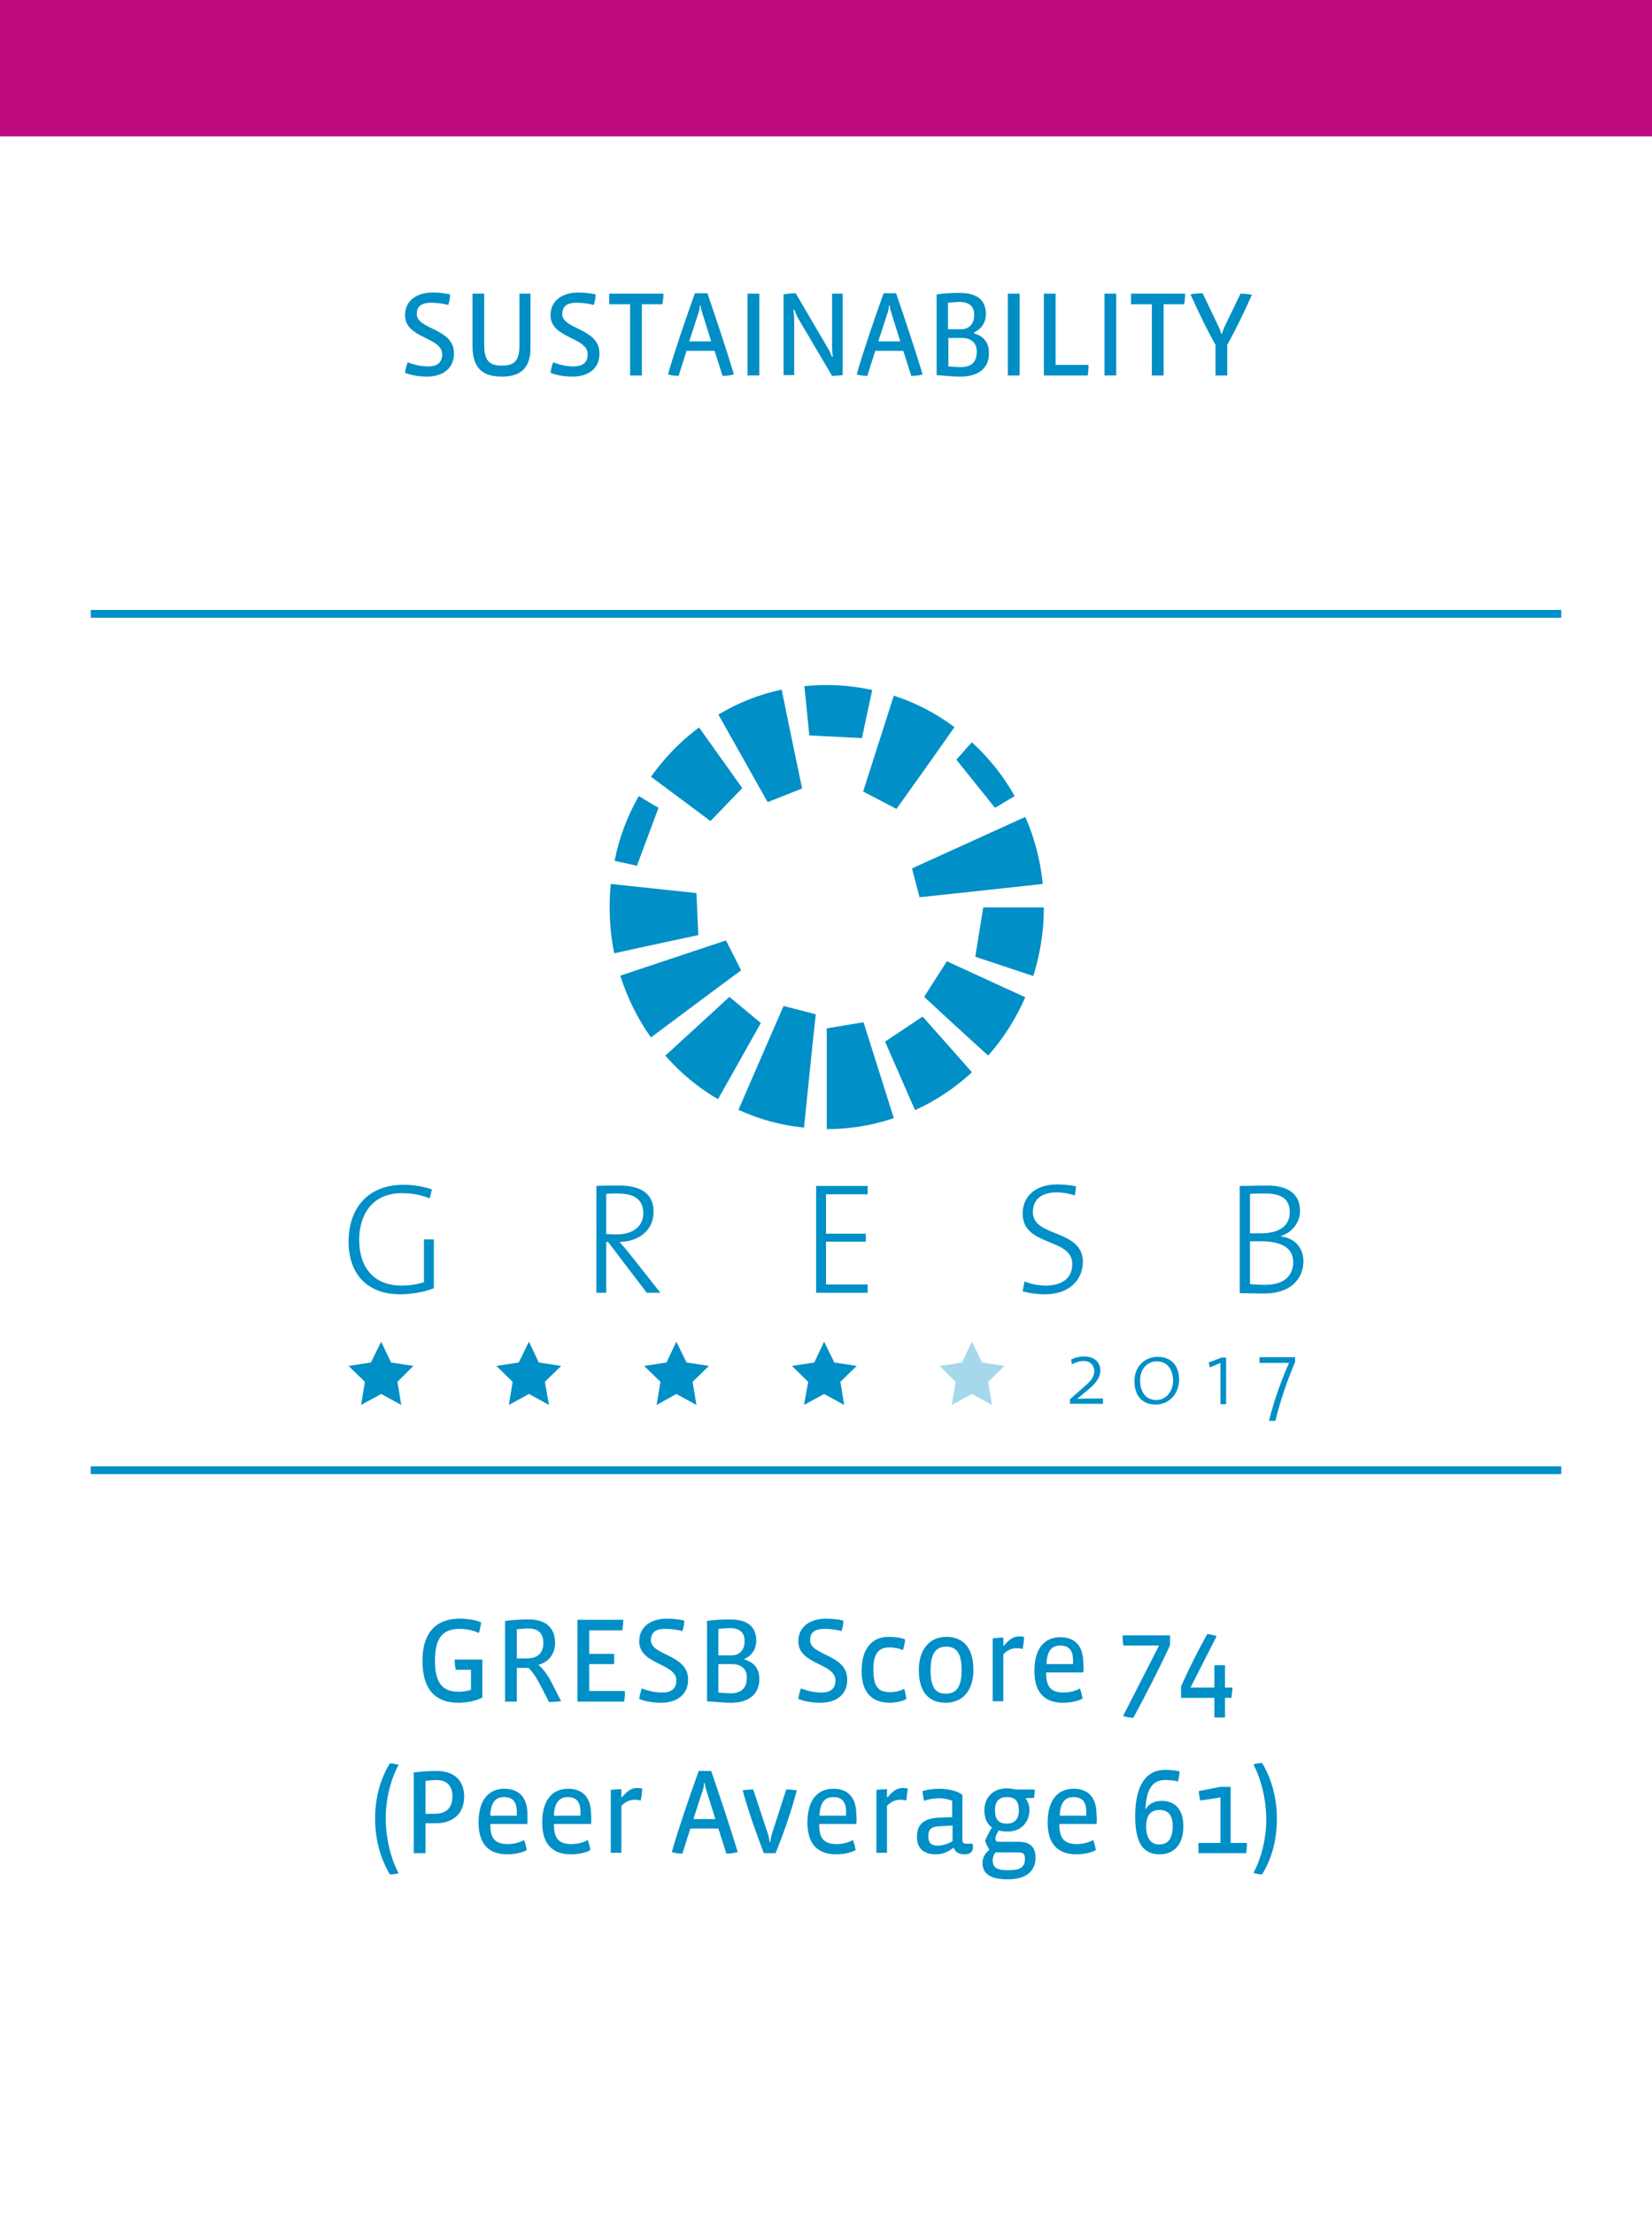 <?xml version="1.0" encoding="utf-8"?>
<!-- Generator: Adobe Illustrator 22.0.1, SVG Export Plug-In . SVG Version: 6.00 Build 0)  -->
<svg version="1.1" id="Layer_1" xmlns="http://www.w3.org/2000/svg" xmlns:xlink="http://www.w3.org/1999/xlink" x="0px" y="0px"
	 viewBox="0 0 436 584" enable-background="new 0 0 436 584" xml:space="preserve">
<rect fill="#FFFFFF" width="436" height="584"/>
<g>
	<path fill="#008EC5" d="M112.7,99.4c-1.8,0-4.1-0.3-5.8-1c0.1-0.9,0.4-2,0.7-2.8c1.7,0.7,3.6,1.1,5.4,1.1c2.5,0,3.7-1.1,3.7-3.2
		c0-4.6-9.8-4.1-9.8-10.3c0-3.9,3.1-6,7.4-6c1.4,0,3.2,0.2,4.5,0.5c0,0.7-0.2,2-0.5,2.8c-1.3-0.4-3.1-0.6-4.5-0.6
		c-2.9,0-3.8,1.2-3.8,3c0,4.1,9.8,3.7,9.8,10.3C119.9,97,117.1,99.4,112.7,99.4z"/>
	<path fill="#008EC5" d="M132.5,99.4c-4.8,0-7.8-1.9-7.8-8.1V77.5h3.1V91c0,4,1.2,5.5,4.6,5.5c3.6,0,4.7-1.5,4.7-5.5V77.5h2.9v13.8
		C140.2,97.5,137,99.4,132.5,99.4z"/>
	<path fill="#008EC5" d="M151.1,99.4c-1.8,0-4.1-0.3-5.8-1c0.1-0.9,0.4-2,0.7-2.8c1.7,0.7,3.6,1.1,5.4,1.1c2.5,0,3.7-1.1,3.7-3.2
		c0-4.6-9.8-4.1-9.8-10.3c0-3.9,3.1-6,7.4-6c1.4,0,3.2,0.2,4.5,0.5c0,0.7-0.2,2-0.5,2.8c-1.3-0.4-3.1-0.6-4.5-0.6
		c-2.9,0-3.8,1.2-3.8,3c0,4.1,9.8,3.7,9.8,10.3C158.3,97,155.6,99.4,151.1,99.4z"/>
	<path fill="#008EC5" d="M174.8,80.3h-5.4v18.8h-3.1V80.3h-5.5v-2.8h14.3C175.1,78.4,175,79.4,174.8,80.3z"/>
	<path fill="#008EC5" d="M190.7,99.2l-2.1-6.6h-7.4l-2.1,6.6c-0.9,0-2-0.1-2.8-0.4c2-6.9,4.5-14.1,7.1-21.4h3.3
		c2.4,7,4.9,14.5,7,21.4C192.8,99.1,191.7,99.2,190.7,99.2z M185.2,82.1c-0.2-0.5-0.2-0.9-0.3-1.5h-0.2c0,0.6-0.1,1.1-0.2,1.5
		l-2.6,8h5.8L185.2,82.1z"/>
	<path fill="#008EC5" d="M197.3,99.1V77.5h3.1v21.6H197.3z"/>
	<path fill="#008EC5" d="M219.6,99.2l-8.9-15.1c-0.3-0.5-0.8-1.7-1.1-2.4h-0.2c0.1,0.8,0.2,1.8,0.2,2.4V99h-2.8V77.7
		c0.9-0.2,2.3-0.3,3.2-0.3l8.5,14.5c0.4,0.6,0.8,1.6,1.1,2.3h0.2c-0.1-0.6-0.2-1.8-0.2-2.5V77.5h2.8V99
		C221.7,99.1,220.5,99.2,219.6,99.2z"/>
	<path fill="#008EC5" d="M240.5,99.2l-2.1-6.6H231l-2.1,6.6c-0.9,0-2-0.1-2.8-0.4c2-6.9,4.5-14.1,7.1-21.4h3.3
		c2.4,7,4.9,14.5,7,21.4C242.7,99.1,241.6,99.2,240.5,99.2z M235.1,82.1c-0.2-0.5-0.2-0.9-0.3-1.5h-0.2c0,0.6-0.1,1.1-0.2,1.5
		l-2.6,8h5.8L235.1,82.1z"/>
	<path fill="#008EC5" d="M253.5,99.4c-1.6,0-4-0.2-6.3-0.4V77.7c1.9-0.3,4.2-0.4,6-0.4c4.3,0,7,1.6,7,5.6c0,2.4-1.4,4.1-3.1,4.8V88
		c2.5,0.7,3.9,2.4,3.9,5.1C261.1,97.6,257.7,99.4,253.5,99.4z M253.3,79.7c-0.9,0-1.8,0.1-3.1,0.2v7h3.4c2.2,0,3.5-1.4,3.5-3.7
		C257.2,80.9,255.8,79.7,253.3,79.7z M253.9,89.2h-3.6v7.5c1.2,0.1,2.4,0.2,3.2,0.2c2.9,0,4.3-1.4,4.3-4.1
		C257.8,90.5,256.3,89.2,253.9,89.2z"/>
	<path fill="#008EC5" d="M266,99.1V77.5h3.1v21.6H266z"/>
	<path fill="#008EC5" d="M287.1,99.1h-11.6V77.5h3.1v18.8h8.7C287.3,97.2,287.2,98.2,287.1,99.1z"/>
	<path fill="#008EC5" d="M291.5,99.1V77.5h3.1v21.6H291.5z"/>
	<path fill="#008EC5" d="M312.5,80.3h-5.4v18.8H304V80.3h-5.5v-2.8h14.3C312.8,78.4,312.7,79.4,312.5,80.3z"/>
	<path fill="#008EC5" d="M323.9,91v8.1h-3.1V91c-2.5-4.4-4.6-8.9-6.6-13.3c0.9-0.2,2.4-0.3,3.2-0.3l4.3,9c0.3,0.5,0.4,1.1,0.6,1.7
		h0.2c0.2-0.6,0.4-1.2,0.6-1.7l4.3-8.9c0.9,0,2.1,0.1,3,0.3C328.3,82.5,326.4,86.5,323.9,91z"/>
</g>
<line fill="none" stroke="#008EC5" stroke-width="2" x1="24" y1="162" x2="412" y2="162"/>
<line fill="none" stroke="#008EC5" stroke-width="2" x1="24" y1="388" x2="412" y2="388"/>
<rect fill="#BE097F" width="436" height="36"/>
<line fill="none" stroke="#008FC6" stroke-width="2" x1="24" y1="162" x2="412" y2="162"/>
<line fill="none" stroke="#008FC6" stroke-width="2" x1="24" y1="388" x2="412" y2="388"/>
<g>
	<path fill="#008FC6" d="M121.1,449.4c-6.5,0-9.6-3.8-9.6-11.1c0-7.7,3.9-11.1,9.8-11.1c2,0,4.2,0.3,5.7,1c-0.1,0.8-0.4,2-0.6,2.8
		c-1.2-0.6-3.3-1.1-5-1.1c-4.1,0-6.6,1.8-6.6,8.4c0,6.3,2.3,8.2,6.3,8.2c0.9,0,2.3-0.2,3.2-0.5v-5.3h-4c-0.2-0.8-0.3-1.9-0.3-2.7
		h7.3v10C126,448.8,123.4,449.4,121.1,449.4z"/>
	<path fill="#008FC6" d="M144.9,449.2l-1.8-3.5c-1.2-2.4-2.5-4.5-3.6-5.5h-3.1v8.9h-3.1v-21.3c2.4-0.3,4.4-0.4,6.2-0.4
		c3.8,0,7,1.6,7,6.2c0,3-1.8,5.1-4.4,5.8c1.2,1,2.5,2.7,3.6,4.9l2.4,4.7C147.2,449.1,146,449.2,144.9,449.2z M139.4,429.8
		c-0.9,0-2.1,0.1-3,0.2v7.7h2.6c2.8,0,4.4-1.3,4.4-4.1C143.4,430.9,141.9,429.8,139.4,429.8z"/>
	<path fill="#008FC6" d="M164.7,449.1h-12.3v-21.6h12.1c0,0.8-0.1,1.9-0.3,2.8h-8.7v6.2h6.6v2.7h-6.6v7.1h9.4
		C165,447.2,164.9,448.2,164.7,449.1z"/>
	<path fill="#008FC6" d="M174.5,449.4c-1.8,0-4.1-0.3-5.8-1c0.1-0.9,0.4-2,0.7-2.8c1.7,0.7,3.6,1.1,5.4,1.1c2.5,0,3.7-1.1,3.7-3.2
		c0-4.6-9.8-4.1-9.8-10.3c0-3.9,3.1-6,7.4-6c1.4,0,3.2,0.2,4.5,0.5c0,0.7-0.2,2-0.5,2.8c-1.3-0.4-3.1-0.6-4.5-0.6
		c-2.9,0-3.8,1.2-3.8,3c0,4.1,9.8,3.7,9.8,10.3C181.7,447,178.9,449.4,174.5,449.4z"/>
	<path fill="#008FC6" d="M192.9,449.4c-1.6,0-4-0.2-6.3-0.4v-21.2c1.9-0.3,4.2-0.4,6-0.4c4.3,0,7,1.6,7,5.6c0,2.4-1.4,4.1-3.1,4.8
		v0.2c2.5,0.7,3.9,2.4,3.9,5.1C200.4,447.6,197.1,449.4,192.9,449.4z M192.7,429.7c-0.9,0-1.8,0.1-3.1,0.2v7h3.4
		c2.2,0,3.5-1.4,3.5-3.7C196.6,430.9,195.2,429.7,192.7,429.7z M193.2,439.2h-3.6v7.5c1.2,0.1,2.4,0.2,3.2,0.2
		c2.9,0,4.3-1.4,4.3-4.1C197.2,440.5,195.6,439.2,193.2,439.2z"/>
	<path fill="#008FC6" d="M216.5,449.4c-1.8,0-4.1-0.3-5.8-1c0.1-0.9,0.4-2,0.7-2.8c1.7,0.7,3.6,1.1,5.4,1.1c2.5,0,3.7-1.1,3.7-3.2
		c0-4.6-9.8-4.1-9.8-10.3c0-3.9,3.1-6,7.4-6c1.4,0,3.2,0.2,4.5,0.5c0,0.7-0.2,2-0.5,2.8c-1.3-0.4-3.1-0.6-4.5-0.6
		c-2.9,0-3.8,1.2-3.8,3c0,4.1,9.8,3.7,9.8,10.3C223.7,447,221,449.4,216.5,449.4z"/>
	<path fill="#008FC6" d="M234.9,449.4c-4.9,0-7.5-2.8-7.5-8.4c0-6.4,3.2-9,7.1-9c1.4,0,3.2,0.2,4.4,0.7c-0.1,0.8-0.3,1.9-0.6,2.8
		c-1.1-0.5-2.4-0.7-3.6-0.7c-2.6,0-4.2,1.4-4.2,5.7c0,4.9,1.4,6.1,4.5,6.1c1.2,0,2.7-0.3,3.6-0.9c0.3,0.8,0.5,1.8,0.6,2.7
		C238.1,449.1,236.1,449.4,234.9,449.4z"/>
	<path fill="#008FC6" d="M249.6,449.4c-4.3,0-7.1-2.6-7.1-8.7c0-5.5,3-8.7,7.2-8.7c4.1,0,7.2,2.4,7.2,8.7
		C256.9,446.6,253.7,449.4,249.6,449.4z M249.7,434.6c-2.4,0-4.1,1.4-4.1,6.2c0,4.7,1.4,6.2,4,6.2s4.2-1.5,4.2-6.2
		C253.8,436.1,252.3,434.6,249.7,434.6z"/>
	<path fill="#008FC6" d="M269.9,435.2c-0.4-0.1-0.9-0.2-1.4-0.2c-1.2,0-2.3,0.2-3.7,1.6V449H262v-16.6c0.8-0.1,2-0.2,2.8-0.2v2.1
		h0.2c1.8-2.2,3-2.4,4-2.4c0.4,0,0.9,0,1.3,0.2C270.2,433.2,270.1,434.3,269.9,435.2z"/>
	<path fill="#008FC6" d="M285.9,441.4h-9.8v0.2c0,3.5,1.2,5.1,4.6,5.1c1.5,0,3.3-0.4,4.3-1.1c0.3,0.8,0.6,1.8,0.7,2.7
		c-1.2,0.7-3.3,1.1-5.1,1.1c-5,0-7.6-2.8-7.6-8.4c0-6.2,2.9-8.9,6.8-8.9c4.1,0,6.1,2.5,6.1,6.8C286,439.6,286,440.7,285.9,441.4z
		 M276.2,439.2h7c0-0.3,0-0.8,0-1c0-2.8-1.2-3.9-3.4-3.9C277.6,434.3,276.3,435.7,276.2,439.2z"/>
	<path fill="#008FC6" d="M299.1,453.4c-0.9-0.1-1.9-0.2-2.7-0.5l9.5-18.6h-9.4c-0.2-0.9-0.2-1.8-0.2-2.7h12.5v2.6
		C306.3,439.7,302.2,447.7,299.1,453.4z"/>
	<path fill="#008FC6" d="M325,448.1h-1.7v5.2h-2.8v-5.2h-8.8v-3c2-4.5,4.7-9.9,6.9-13.8c0.7,0,1.9,0.3,2.5,0.5l-6.9,13.6h6.3v-5.9
		h2.8v5.9h2C325.2,446.3,325.1,447.3,325,448.1z"/>
</g>
<g>
	<path fill="#008FC6" d="M102.9,494.7c-2.6-4.3-3.9-9.5-3.9-14.7s1.2-10.2,3.9-14.6c0.7,0,1.6,0.2,2.3,0.4
		c-2.1,3.8-3.4,9.1-3.4,14.1s1.3,10.6,3.4,14.5C104.5,494.6,103.6,494.7,102.9,494.7z"/>
	<path fill="#008FC6" d="M115.2,481.2h-2.9v7.9h-3.1v-21.3c2.3-0.3,4-0.4,6.1-0.4c4,0,7.2,2,7.2,6.8
		C122.5,479.1,119,481.2,115.2,481.2z M115.2,469.8c-0.8,0-1.8,0.1-2.9,0.2v8.7h2.5c2.8,0,4.6-1.4,4.6-4.6
		C119.4,471,117.6,469.8,115.2,469.8z"/>
	<path fill="#008FC6" d="M139.2,481.4h-9.8v0.2c0,3.5,1.2,5.1,4.6,5.1c1.5,0,3.3-0.4,4.3-1.1c0.3,0.8,0.6,1.8,0.7,2.7
		c-1.2,0.7-3.3,1.1-5.1,1.1c-5,0-7.6-2.8-7.6-8.4c0-6.2,2.9-8.9,6.8-8.9c4.1,0,6.1,2.5,6.1,6.8C139.2,479.6,139.2,480.7,139.2,481.4
		z M129.4,479.2h7c0-0.3,0-0.8,0-1c0-2.8-1.2-3.9-3.4-3.9C130.8,474.3,129.5,475.7,129.4,479.2z"/>
	<path fill="#008FC6" d="M156,481.4h-9.8v0.2c0,3.5,1.2,5.1,4.6,5.1c1.5,0,3.3-0.4,4.3-1.1c0.3,0.8,0.6,1.8,0.7,2.7
		c-1.2,0.7-3.3,1.1-5.1,1.1c-5,0-7.6-2.8-7.6-8.4c0-6.2,2.9-8.9,6.8-8.9c4.1,0,6.1,2.5,6.1,6.8C156.1,479.6,156,480.7,156,481.4z
		 M146.2,479.2h7c0-0.3,0-0.8,0-1c0-2.8-1.2-3.9-3.4-3.9C147.7,474.3,146.3,475.7,146.2,479.2z"/>
	<path fill="#008FC6" d="M169.1,475.2c-0.4-0.1-0.9-0.2-1.4-0.2c-1.2,0-2.3,0.2-3.7,1.6V489h-2.8v-16.6c0.8-0.1,2-0.2,2.8-0.2v2.1
		h0.2c1.8-2.2,3-2.4,4-2.4c0.4,0,0.9,0,1.3,0.2C169.4,473.2,169.3,474.3,169.1,475.2z"/>
	<path fill="#008FC6" d="M191.7,489.2l-2.1-6.6h-7.4l-2.1,6.6c-0.9,0-2-0.1-2.8-0.4c2-6.9,4.5-14.1,7.1-21.4h3.3
		c2.4,7,4.9,14.5,7,21.4C193.8,489.1,192.7,489.2,191.7,489.2z M186.3,472.1c-0.2-0.5-0.2-0.9-0.3-1.5h-0.2c0,0.6-0.1,1.1-0.2,1.5
		l-2.6,8h5.8L186.3,472.1z"/>
	<path fill="#008FC6" d="M204.7,489.1h-3.1c-2-5.2-4.1-11.1-5.6-16.6c0.8-0.1,2-0.2,2.8-0.2l3.9,11.8c0.2,0.6,0.3,1.2,0.4,2h0.2
		c0.1-0.8,0.3-1.4,0.4-2l3.8-11.8c0.9,0,2,0.1,2.8,0.2C208.8,478.2,206.9,483.6,204.7,489.1z"/>
	<path fill="#008FC6" d="M226,481.4h-9.8v0.2c0,3.5,1.2,5.1,4.6,5.1c1.5,0,3.3-0.4,4.3-1.1c0.3,0.8,0.6,1.8,0.7,2.7
		c-1.2,0.7-3.3,1.1-5.1,1.1c-5,0-7.6-2.8-7.6-8.4c0-6.2,2.9-8.9,6.8-8.9c4.1,0,6.1,2.5,6.1,6.8C226.1,479.6,226.1,480.7,226,481.4z
		 M216.3,479.2h7c0-0.3,0-0.8,0-1c0-2.8-1.2-3.9-3.4-3.9C217.7,474.3,216.4,475.7,216.3,479.2z"/>
	<path fill="#008FC6" d="M239.2,475.2c-0.4-0.1-0.9-0.2-1.4-0.2c-1.2,0-2.3,0.2-3.7,1.6V489h-2.8v-16.6c0.8-0.1,2-0.2,2.8-0.2v2.1
		h0.2c1.8-2.2,3-2.4,4-2.4c0.4,0,0.9,0,1.3,0.2C239.4,473.2,239.3,474.3,239.2,475.2z"/>
	<path fill="#008FC6" d="M256.8,487.4c0,1.4-0.8,2-2.2,2c-1.3,0-2.4-0.4-2.9-1.7h-0.1c-1.5,1.2-3,1.7-4.7,1.7
		c-2.9,0-4.9-1.4-4.9-4.6c0-3.5,2-4.9,6-5.1l3.3-0.1v-4.3c-0.8-0.4-2.2-0.7-3.5-0.7c-1.4,0-3,0.3-3.9,0.7c-0.2-0.7-0.4-1.8-0.4-2.6
		c1.4-0.4,2.8-0.6,4.4-0.6c2.2,0,4.7,0.5,6.1,1.6v11.8c0,0.8,0.2,1.1,1,1.1h1.7L256.8,487.4L256.8,487.4z M251.3,481.8l-3.4,0.2
		c-2.2,0.1-2.9,0.8-2.9,2.7c0,1.6,0.7,2.4,2.5,2.4c1.3,0,2.9-0.5,3.9-1.2v-4.1H251.3z"/>
	<path fill="#008FC6" d="M266,496c-5,0-6.7-1.7-6.7-4.4c0-1.2,0.6-2.4,1.8-3.4c-0.4-0.7-0.8-1.5-1.1-2.3c0.3-1,1.1-2.4,1.8-3.6
		c-1.2-0.8-2-2.3-2-4.5c0-3.3,2.2-5.8,5.9-5.8c0.9,0,1.9,0.2,2.6,0.3h4.8c0,0.7-0.1,1.5-0.2,2.2l-2.2,0.1v0.1c0.6,0.7,1,1.9,1,2.9
		c0,3.6-2.5,5.8-5.7,5.8c-0.8,0-1.8-0.1-2.4-0.3c-0.6,0.9-0.9,1.7-0.9,2.2c0,0.7,0.4,0.8,1,0.8h5c2.8,0,4.6,1,4.6,4.2
		C273.3,493.8,270.9,496,266,496z M268.6,488.9h-5.9c-0.4,0.5-0.7,1.3-0.7,2.1c0,1.9,1.1,2.6,4.1,2.6c2.8,0,4.4-0.6,4.4-2.9
		C270.5,489.1,270,488.9,268.6,488.9z M265.7,474.3c-2.1,0-3.1,1.2-3.1,3.5c0,2.4,1,3.5,3.1,3.5s3.2-1.2,3.2-3.5
		C268.9,475.3,267.9,474.3,265.7,474.3z"/>
	<path fill="#008FC6" d="M289.4,481.4h-9.8v0.2c0,3.5,1.2,5.1,4.6,5.1c1.5,0,3.3-0.4,4.3-1.1c0.3,0.8,0.6,1.8,0.7,2.7
		c-1.2,0.7-3.3,1.1-5.1,1.1c-5,0-7.6-2.8-7.6-8.4c0-6.2,2.9-8.9,6.8-8.9c4.1,0,6.1,2.5,6.1,6.8C289.5,479.6,289.5,480.7,289.4,481.4
		z M279.7,479.2h7c0-0.3,0-0.8,0-1c0-2.8-1.2-3.9-3.4-3.9C281.1,474.3,279.8,475.7,279.7,479.2z"/>
	<path fill="#008FC6" d="M306.1,489.4c-4.2,0-6.5-2.7-6.5-10c0-8.3,2.9-12.3,8-12.3c1.2,0,2.8,0.2,3.7,0.4c0,0.8-0.2,1.8-0.4,2.7
		c-0.8-0.3-2.2-0.4-3.4-0.4c-3.2,0-4.9,2.1-5.2,7.6h0.1c1-1.5,2.4-2.1,4.2-2.1c3.2,0,5.7,1.9,5.7,6.6
		C312.4,486.8,309.8,489.4,306.1,489.4z M306.1,477.7c-2.4,0-3.6,1.3-3.6,4.4c0,3,1.2,4.7,3.4,4.7c2.3,0,3.6-1.4,3.6-4.9
		C309.5,478.8,308,477.7,306.1,477.7z"/>
	<path fill="#008FC6" d="M316.3,489.1v-2.7h5.8v-12l-5.3,0.8c-0.2-0.7-0.4-1.7-0.4-2.5l5.7-1.1h2.7v14.8h4.3c0,0.8-0.1,1.9-0.2,2.7
		L316.3,489.1L316.3,489.1z"/>
	<path fill="#008FC6" d="M333.1,494.7c-0.7,0-1.6-0.2-2.3-0.4c2.1-3.8,3.4-9.1,3.4-14.1s-1.3-10.6-3.4-14.5c0.6-0.2,1.5-0.4,2.3-0.4
		c2.6,4.3,3.9,9.5,3.9,14.7C337,485.3,335.8,490.3,333.1,494.7z"/>
</g>
<path fill="#008FC6" d="M105.6,341.6c-8.4,0-13.6-5.1-13.6-13.9c0-8.5,4.8-15,14.5-15c2.6,0,5,0.4,7.5,1.2l-0.6,2.4
	c-2.3-1-4.9-1.4-7.3-1.4c-8.1,0-11.3,6-11.3,12.3c0,7.8,4.3,12.1,11.2,12.1c2.2,0,4.1-0.3,5.9-0.9v-11.3h2.6V340
	C111.7,341.1,108.4,341.6,105.6,341.6"/>
<path fill="#008FC6" d="M170.7,341.2l-10.2-13.4H160v13.4h-2.6V313c1.7-0.1,3.3-0.1,6.2-0.1c5,0,8.9,1.8,8.9,6.9c0,5.2-4.3,7.9-9,8
	c0.8,0.9,1.8,2,2.5,2.9l8.3,10.5L170.7,341.2L170.7,341.2z M162.8,315c-1.1,0-1.9,0-2.8,0.1v10.6c0.5,0,1.4,0.1,2.7,0.1
	c4.5,0,7.1-2.3,7.1-5.6C169.7,316.3,167.2,315,162.8,315"/>
<polygon fill="#008FC6" points="215.4,341.2 215.4,313 229,313 229,315.2 218,315.2 218,325.6 228.5,325.6 228.5,327.7 218,327.7 
	218,339 229,339 229,341.2 "/>
<path fill="#008FC6" d="M275.8,341.6c-2.1,0-4.2-0.3-5.9-0.8l0.5-2.6c1.7,0.7,3.7,1.1,5.6,1.1c3.7,0,7-1.5,7-5.7
	c0-7-13.1-4.5-13.1-13.3c0-4.4,3.2-7.7,9.1-7.7c1.7,0,3.5,0.2,5,0.5l-0.3,2.4c-1.5-0.5-3.2-0.8-4.8-0.8c-4.3,0-6.3,2.1-6.3,5.2
	c0,6.8,13.2,4.4,13.2,13.2C285.7,338.1,281.9,341.6,275.8,341.6"/>
<path fill="#008FC6" d="M333.5,341.4c-2,0-4.2-0.1-6.3-0.1V313c1.8,0,4-0.1,7.3-0.1c5.9,0,8.6,2.6,8.6,6.6c0,3.1-1.9,5.7-5.2,6.8
	l0,0c3.7,0.4,6.1,2.9,6.1,6.6C344,336.4,341.8,341.4,333.5,341.4 M334.1,315c-1.4,0-2.9,0-4.2,0.1v10.4c0.9,0,1.7,0,2.8,0
	c5.2,0,7.7-2.1,7.7-5.6C340.4,317.2,339,315,334.1,315 M332.7,327.6c-0.5,0-2,0-2.8,0v11.3c0.8,0.1,2.7,0.2,4,0.2
	c5.2,0,7.4-2.6,7.4-6C341.3,329.1,337.8,327.6,332.7,327.6"/>
<polygon fill="#008FC6" points="97.9,359.6 92,360.5 96.3,364.7 95.3,370.8 100.6,367.9 105.9,370.8 104.9,364.7 109.1,360.5 
	103.2,359.6 100.6,354.1 "/>
<polygon fill="#A6D8EB" points="253.9,359.6 248,360.5 252.2,364.7 251.2,370.8 256.5,367.9 261.8,370.8 260.8,364.7 265.1,360.5 
	259.2,359.6 256.5,354.1 "/>
<polygon fill="#008FC6" points="214.9,359.6 209,360.5 213.3,364.7 212.2,370.8 217.5,367.9 222.8,370.8 221.8,364.7 226.1,360.5 
	220.2,359.6 217.5,354.1 "/>
<polygon fill="#008FC6" points="175.9,359.6 170,360.5 174.3,364.7 173.3,370.8 178.5,367.9 183.8,370.8 182.8,364.7 187.1,360.5 
	181.2,359.6 178.5,354.1 "/>
<polygon fill="#008FC6" points="136.9,359.6 131,360.5 135.3,364.7 134.3,370.8 139.6,367.9 144.9,370.8 143.8,364.7 148.1,360.5 
	142.2,359.6 139.6,354.1 "/>
<g>
	<path fill="#008FC6" d="M236.6,213.5c4-5.6,13.4-18.8,15.3-21.6c-4.8-3.6-10.2-6.4-16-8.3l-8.1,25.3L236.6,213.5z"/>
	<path fill="#008FC6" d="M195.9,208c-6.5-9.1-10.3-14.5-11.4-16c-4.9,3.6-9.1,8-12.7,13c6.9,5.1,15.7,11.7,15.7,11.7L195.9,208z"/>
	<path fill="#008FC6" d="M211.7,208.1c0,0-3-14.2-5.4-26.1c-6,1.3-11.6,3.5-16.7,6.6l13,23.1L211.7,208.1z"/>
	<path fill="#008FC6" d="M227.5,194.8c0,0,1.4-6.8,2.7-12.7c-3.8-0.8-7.8-1.3-11.9-1.3c-2,0-4,0.1-6,0.3l1.3,13L227.5,194.8z"/>
	<path fill="#008FC6" d="M173.8,213.2c0,0-1.6-0.9-5.2-3.1c-3,5.2-5.2,11-6.4,17.1c0.8,0.2,2.4,0.5,5.9,1.3L173.8,213.2z"/>
	<path fill="#008FC6" d="M183.8,235.7l-22.6-2.4c-0.2,2-0.3,4-0.3,6.1c0,4.2,0.4,8.3,1.2,12.2c11.3-2.5,22.2-4.8,22.2-4.8
		L183.8,235.7z"/>
	<path fill="#008FC6" d="M191.6,248.2c0,0-22.2,7.4-27.9,9.3c1.9,5.9,4.6,11.4,8.1,16.3c3.1-2.3,19.8-14.8,23.8-17.7L191.6,248.2z"
		/>
	<path fill="#008FC6" d="M262.6,213.2c0,0,1-0.6,5.2-3.1c-3-5.3-6.8-10.1-11.3-14.2c-0.7,0.7-2.1,2.4-4.1,4.6L262.6,213.2z"/>
	<path fill="#008FC6" d="M242.7,236.8c7.8-0.8,28.7-3.1,32.5-3.5c-0.6-6.3-2.2-12.2-4.6-17.7l-29.9,13.6L242.7,236.8z"/>
	<path fill="#008FC6" d="M257.4,252.5c0,0,8.9,3,15.3,5.1c1.8-5.7,2.8-11.8,2.8-18.1h-16L257.4,252.5z"/>
	<path fill="#008FC6" d="M243.9,263.1c0,0,9.5,8.8,16.9,15.5c4-4.5,7.3-9.7,9.8-15.4c-1.8-0.8-8.1-3.7-20.7-9.5L243.9,263.1z"/>
	<path fill="#008FC6" d="M233.6,274.9c0,0,2.9,6.7,7.9,18.1c5.5-2.5,10.6-5.9,15-10c-1.6-1.9-7.8-8.8-13-14.7L233.6,274.9z"/>
	<path fill="#008FC6" d="M218.2,271.4V298l0,0c6.2,0,12.1-1,17.7-2.9l-8-25.3L218.2,271.4z"/>
	<path fill="#008FC6" d="M206.8,265.5c0,0-7.8,17.9-11.9,27.4c5.4,2.5,11.2,4.1,17.3,4.7c0.4-3.8,2.4-23.8,3.1-29.9L206.8,265.5z"/>
	<path fill="#008FC6" d="M192.5,263.1c0,0-5.6,5.2-16.9,15.5c4,4.6,8.7,8.5,13.9,11.5c1.5-2.7,8.4-14.9,11.3-20.1L192.5,263.1z"/>
</g>
<g>
	<path fill="#008FC6" d="M282.4,370.5v-1.2l3.6-3.2c1.7-1.4,2.8-2.6,2.8-4.2c0-1.5-1-2.7-2.8-2.7c-1.2,0-2.4,0.5-3.1,0.9l-0.2-1.3
		c1-0.5,2.2-0.8,3.5-0.8c2.7,0,4.2,1.6,4.2,3.7c0,1.7-0.9,3.1-3,4.9l-3,2.5v0.1c1-0.1,3.9-0.1,6.7-0.1v1.4L282.4,370.5L282.4,370.5z
		"/>
	<path fill="#008FC6" d="M305,370.7c-3.3,0-5.6-2.1-5.6-6.2c0-3.9,2.8-6.4,6.1-6.4c3.7,0,5.7,2.4,5.7,6.1
		C311.1,368.1,308.4,370.7,305,370.7z M305.3,359.3c-2.5,0-4.4,2-4.4,5c0,2.8,1.3,5.2,4.3,5.2c2.4,0,4.4-2.1,4.4-5.1
		C309.6,361.6,308.2,359.3,305.3,359.3z"/>
	<path fill="#008FC6" d="M322.1,370.5v-10.8l-2.8,1.2l-0.3-1.3l3.4-1.3h1.2v12.3h-1.5V370.5z"/>
	<path fill="#008FC6" d="M336.6,375h-1.7c1.5-5.9,3.4-11,5.3-15.3c-0.6,0-6.4,0-7.8,0v-1.5h9.4v1.3C339.8,364.2,338,369.3,336.6,375
		z"/>
</g>
</svg>
